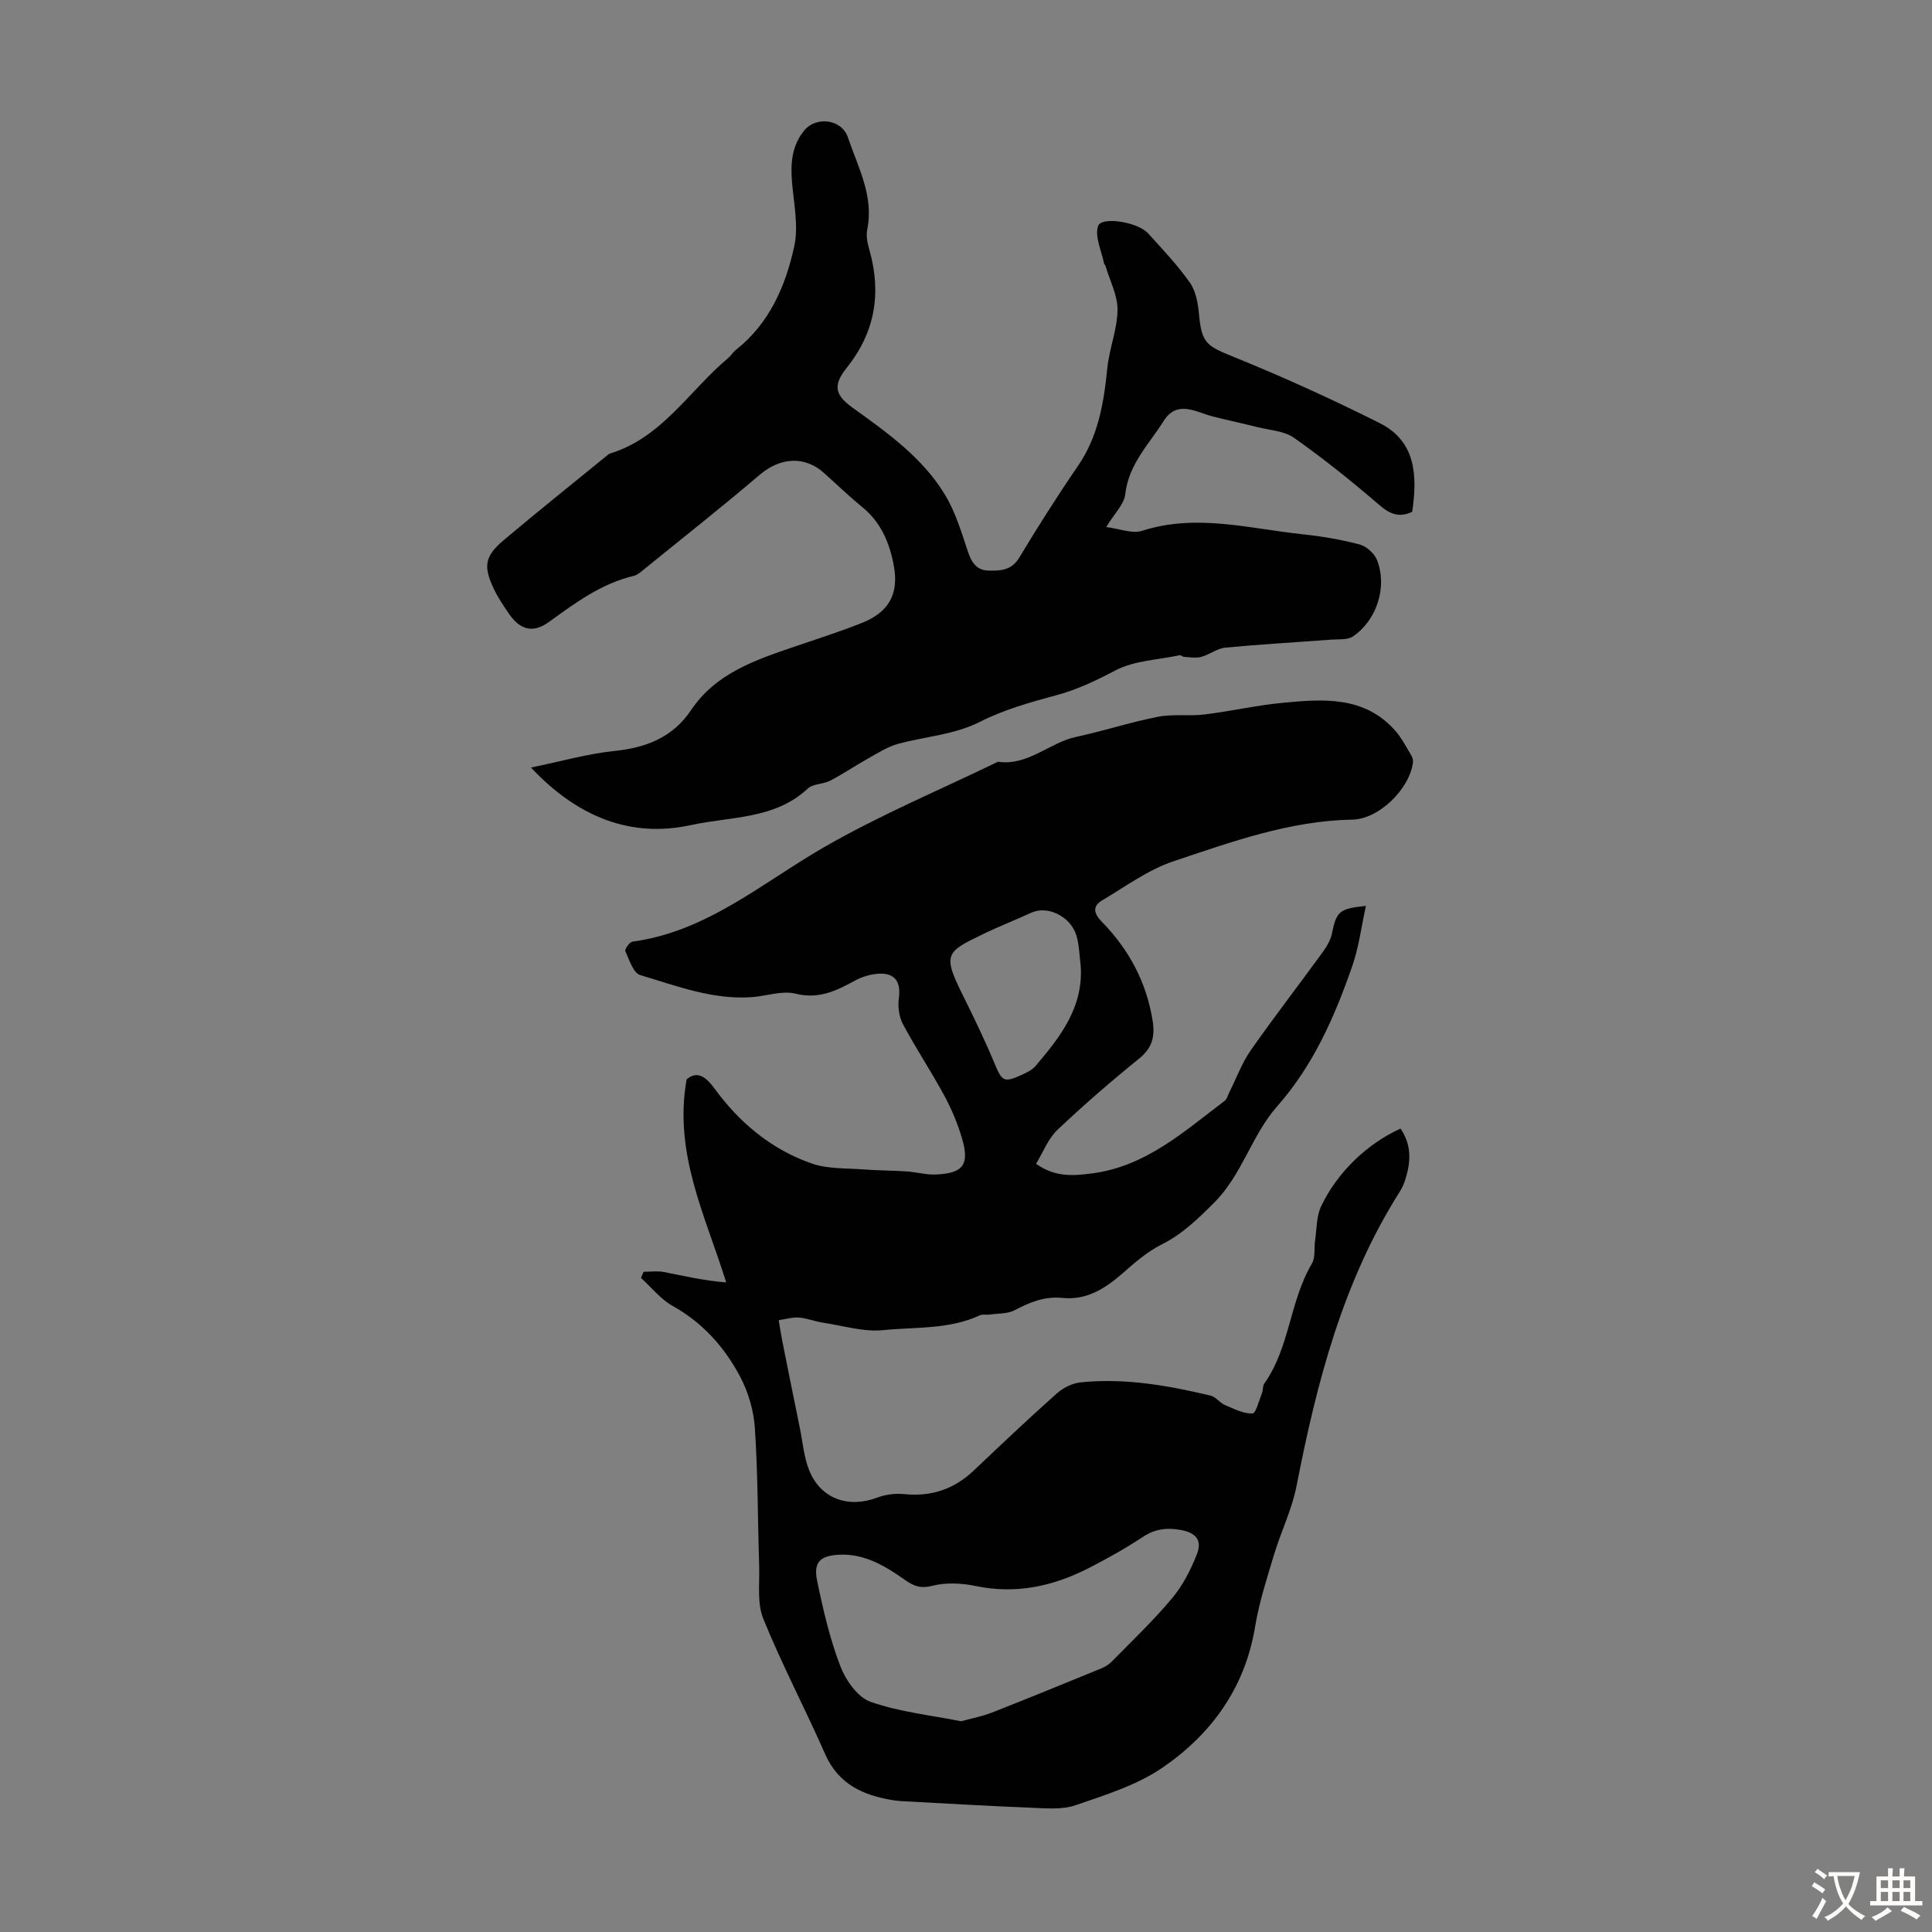<svg enable-background="new 0 0 400 400" viewBox="0 0 400 400" xmlns="http://www.w3.org/2000/svg"><rect x="0" y="0" width="400" height="400" fill="#808080" stroke="none"/><path d="m289.97 233.66c2.39 3.53 2.11 7.08.93 10.7-.27.84-.65 1.68-1.13 2.42-11.81 18.66-17.17 39.55-21.34 60.9-.95 4.87-3.24 9.47-4.68 14.27-1.47 4.89-3.06 9.8-3.89 14.82-2.08 12.63-8.99 22.2-19.13 29.17-5.31 3.65-11.85 5.68-18.05 7.81-2.81.97-6.15.64-9.23.52-8.91-.35-17.8-.89-26.71-1.36-.67-.04-1.34-.11-2-.22-6.1-1.02-11.17-3.31-13.9-9.52-4.13-9.39-8.94-18.5-12.8-28-1.32-3.24-.75-7.28-.86-10.96-.31-9.51-.26-19.03-.89-28.52-.24-3.65-1.37-7.51-3.09-10.74-3.23-6.06-7.73-11.12-13.95-14.58-2.49-1.39-4.38-3.84-6.55-5.8.18-.42.37-.84.55-1.26 1.39 0 2.81-.22 4.15.04 4.18.81 8.33 1.8 12.95 2.16-4.29-13.82-10.93-26.67-8.19-42.04 1.84-1.54 3.57-1.13 5.76 1.88 5.15 7.08 11.81 12.65 20.16 15.55 3.33 1.15 7.15.94 10.75 1.22 2.95.23 5.93.21 8.88.41 2 .13 4 .72 5.98.64 5.7-.22 7.08-2.02 5.51-7.39-.89-3.06-2.14-6.07-3.65-8.87-2.71-5.01-5.88-9.78-8.57-14.8-.82-1.52-1.13-3.62-.89-5.34.47-3.34-.68-5.31-4.01-5.18-1.71.07-3.55.61-5.06 1.43-3.87 2.11-7.5 3.91-12.32 2.71-2.75-.69-5.95.48-8.96.71-8.13.61-15.63-2.32-23.19-4.56-1.42-.42-2.27-3.15-3.08-4.95-.17-.39.87-1.89 1.47-1.97 15.43-2.09 26.81-12.14 39.64-19.54 11.57-6.67 23.99-11.87 36.04-17.71 6.22.91 10.61-3.95 16.19-5.15 5.68-1.22 11.23-3.04 16.93-4.16 3.13-.61 6.46-.09 9.65-.48 5.41-.66 10.76-1.9 16.18-2.41 8.39-.8 16.91-1.47 23.32 5.79 1.31 1.49 2.24 3.33 3.27 5.04.27.44.45 1.06.38 1.55-.72 5.42-6.98 11.7-12.55 11.8-12.99.24-25.01 4.61-37.04 8.63-5.26 1.76-9.97 5.25-14.82 8.13-2.02 1.2-1.63 2.74-.04 4.36 5.63 5.74 9.27 12.5 10.55 20.53.52 3.28-.08 5.64-2.81 7.84-5.82 4.71-11.49 9.62-16.92 14.77-1.91 1.82-2.93 4.58-4.41 7 4.01 2.85 7.81 2.49 11.74 1.97 11.04-1.48 18.9-8.65 27.26-14.96.55-.41.75-1.29 1.09-1.96 1.43-2.84 2.53-5.91 4.33-8.49 4.74-6.79 9.81-13.34 14.68-20.03.9-1.24 1.83-2.65 2.14-4.11.96-4.65 1.44-5.23 7.06-5.82-.95 4.32-1.46 8.51-2.81 12.41-3.63 10.48-8.07 20.6-15.54 29.06-5.33 6.03-7.26 14.2-13.12 20.03-3.36 3.34-6.56 6.48-10.87 8.63-2.9 1.45-5.47 3.69-7.94 5.86-3.65 3.21-7.53 5.7-12.6 5.18-3.65-.37-6.71.9-9.84 2.54-1.5.79-3.49.66-5.26.91-.65.09-1.4-.11-1.95.15-6.36 2.97-13.32 2.39-20.01 3.07-4.09.41-8.37-.93-12.55-1.56-1.65-.25-3.26-.92-4.91-1.04-1.37-.1-2.78.34-4.18.54.25 1.46.47 2.93.76 4.39 1.19 5.98 2.4 11.96 3.62 17.94.6 2.94.84 6.03 1.94 8.77 2.38 5.9 8.13 7.9 14.11 5.62 1.71-.65 3.74-.89 5.56-.71 5.59.56 10.31-1 14.38-4.87 5.68-5.39 11.38-10.78 17.23-15.99 1.31-1.17 3.22-2.11 4.94-2.28 9.13-.93 18.05.64 26.89 2.75 1.08.26 1.89 1.49 2.97 1.95 1.85.79 3.81 1.8 5.7 1.75.7-.02 1.36-2.74 1.97-4.26.25-.61.11-1.44.47-1.94 5.29-7.47 5.24-17.05 9.85-24.82.77-1.29.43-3.22.67-4.84.35-2.36.26-4.93 1.23-7.01 3.33-7.05 9.56-13 16.46-16.12zm-90.97 122.71c2.36-.65 4.46-1.04 6.4-1.81 7.58-2.98 15.11-6.06 22.65-9.15.79-.32 1.56-.82 2.16-1.43 4.21-4.3 8.6-8.46 12.45-13.07 2.22-2.65 3.88-5.91 5.15-9.15 1.15-2.92-.26-4.47-3.46-5.02-2.73-.47-5.17-.22-7.63 1.4-3.63 2.39-7.44 4.54-11.32 6.52-7.34 3.75-15 5.44-23.32 3.72-2.92-.61-6.21-.78-9.05-.06-2.57.65-3.94.01-5.91-1.38-3.91-2.76-8.13-5.25-13.21-5.06-4.08.16-5.53 1.51-4.74 5.36 1.23 5.99 2.63 12.01 4.8 17.7 1.11 2.91 3.59 6.46 6.26 7.4 6.05 2.12 12.6 2.8 18.77 4.03zm24.74-156.5c-.28-2.09-.28-4.26-.9-6.24-1.24-3.98-6.02-6.19-9.31-4.67-3.33 1.54-6.75 2.86-10.05 4.46-7.6 3.67-8.37 4.13-4.18 12.54 2.32 4.66 4.59 9.37 6.59 14.17 1.57 3.77 1.94 4.11 5.73 2.37 1-.46 2.09-.99 2.78-1.8 5.11-6.01 9.97-12.17 9.34-20.83z" fill="#010102"/><path d="m109.93 158.91c6.2-1.27 11.69-2.85 17.29-3.43 6.6-.68 12.08-2.83 15.85-8.45 5.17-7.69 13.36-10.39 21.52-13.18 4.65-1.59 9.35-3.08 13.91-4.9 5.47-2.19 7.61-5.93 6.58-11.68-.84-4.67-2.57-8.99-6.44-12.18-2.76-2.27-5.36-4.75-8.02-7.15-4.03-3.63-9.08-3.25-13.3.34-7.91 6.73-16.06 13.17-24.13 19.71-.6.49-1.26 1.07-1.98 1.24-6.71 1.59-12.06 5.56-17.51 9.51-3.41 2.47-6.06 1.68-8.44-1.83-1.06-1.57-2.14-3.16-2.96-4.87-2.27-4.72-1.99-6.84 1.94-10.16 7.07-5.98 14.31-11.74 21.48-17.6.17-.14.35-.31.55-.37 10.81-3.3 16.44-13.04 24.48-19.77.6-.5 1.01-1.22 1.61-1.7 6.96-5.49 10.29-13.23 12.08-21.44.91-4.2-.09-8.85-.46-13.28-.33-3.92-.05-7.62 2.58-10.76 2.45-2.93 7.71-2.31 8.99 1.49 2.08 6.16 5.42 12.12 4 19.09-.28 1.35.08 2.91.47 4.29 2.52 8.91 1.13 17-4.7 24.3-2.87 3.59-2.53 5.6 1.16 8.25 7.19 5.17 14.49 10.33 19.16 18.04 2.16 3.56 3.41 7.72 4.73 11.72.76 2.29 1.83 3.94 4.28 3.99 2.42.06 4.76 0 6.36-2.66 3.87-6.41 7.87-12.74 12.11-18.91 4.25-6.17 5.41-13.08 6.13-20.28.4-4.07 2.07-8.05 2.12-12.09.04-3.03-1.59-6.07-2.48-9.11-.06-.21-.28-.38-.32-.58-.51-2.59-1.95-5.49-1.23-7.69.67-2.07 8.23-.86 10.37 1.51 3 3.32 6.11 6.59 8.67 10.24 1.24 1.78 1.66 4.33 1.87 6.59.53 5.86 1.62 6.49 6.9 8.63 10.33 4.18 20.51 8.81 30.47 13.8 7.61 3.81 7.84 11.01 6.76 18.38-2.65 1.27-4.59.51-6.84-1.43-5.65-4.88-11.51-9.56-17.6-13.87-2.03-1.44-5-1.58-7.56-2.22-3.09-.78-6.22-1.43-9.31-2.22-1.51-.38-2.95-1.06-4.47-1.39-2.34-.51-4.19-.02-5.65 2.29-3.06 4.86-7.28 8.98-7.98 15.21-.24 2.1-2.25 3.99-3.94 6.79 2.81.35 5.4 1.44 7.42.78 11.21-3.61 22.16-.46 33.19.71 3.99.42 8 1.09 11.87 2.12 1.43.38 3.09 1.9 3.62 3.3 2.12 5.54-.09 12.4-5.02 15.74-1.13.76-2.96.55-4.48.66-7.32.55-14.65.96-21.95 1.66-1.7.16-3.27 1.45-4.98 1.91-1.1.3-2.35.06-3.54 0-.31-.01-.65-.4-.93-.34-4.48.95-9.39 1.1-13.31 3.15-3.99 2.09-7.85 3.96-12.22 5.13-5.35 1.44-10.81 2.97-15.72 5.46-5.47 2.78-11.38 3.05-17.05 4.61-2.15.59-4.13 1.87-6.11 2.97-2.67 1.49-5.21 3.23-7.92 4.64-1.47.76-3.58.63-4.69 1.67-6.82 6.37-15.95 5.74-24.04 7.51-12.57 2.78-23.63-1.65-33.24-11.89z" fill="#010102"/><g fill="#fcfbfa"><path d="m377.9 391.2c-.2.3-.4.5-.6.8-.7-.6-1.4-1-2.2-1.5.2-.3.4-.5.5-.8.6.4 1.4.8 2.3 1.5zm-1.8 6.1c-.2-.2-.5-.4-.9-.6.4-.6.8-1.2 1.2-1.9s.7-1.3.9-1.9c.3.3.5.5.8.7-.7 1.3-1.4 2.6-2 3.7zm2.2-9c-.3.3-.5.5-.6.8-.6-.6-1.3-1.1-2-1.5.3-.3.5-.5.6-.7.6.5 1.3.9 2 1.4zm.3.2v-.9h2 4.5c-.3 1.3-.6 2.5-1 3.6s-.9 2.1-1.4 3c.4.5 1 1 1.6 1.4s1.2.8 1.9 1.1c-.3.2-.5.4-.8.8-.4-.3-1-.7-1.6-1.2s-1.2-1.1-1.6-1.6c-.5.6-1.1 1.1-1.7 1.6s-1.4.9-2.1 1.4c-.1-.3-.3-.5-.7-.8.6-.2 1.2-.5 1.9-1s1.4-1.1 2-1.8c-.5-.8-.9-1.6-1.2-2.5s-.6-2-.8-3.2c-.4.1-.7.1-1 .1zm2.5 2.7c.3 1 .7 1.7 1 2.2.3-.5.6-1.1 1-2s.6-1.9.9-3h-3.2-.4c.1.9.3 1.8.7 2.8z"/><path d="m396.5 388.5v1.5 3.6h1.5v.9c-.4 0-1 0-1.7 0h-7.9c-.5 0-.9 0-1.2 0v-.9h1.3v-3.5c0-.7 0-1.2 0-1.6h2.4c0-.8 0-1.4 0-1.7h1c0 .3-.1.8-.1 1.7h1.5c0-.8 0-1.4 0-1.7h1c0 .3-.1.9-.1 1.7zm-8.2 9.2c-.2-.3-.5-.5-.8-.8.8-.3 1.4-.6 1.9-.9s1-.7 1.4-1.1c.3.3.6.5.9.8-1.6 1-2.8 1.6-3.4 2zm2.6-6.8v-1.6h-1.5v1.6zm0 2.7v-1.9h-1.5v1.9zm2.4-2.7v-1.6h-1.5v1.6zm0 2.7v-1.9h-1.5v1.9zm.2 2 .7-.8c.4.2.9.5 1.6.8s1.3.7 1.8 1c-.3.3-.5.5-.8.8-.4-.3-1.5-1-3.3-1.8zm2-4.7v-1.6h-1.4v1.6zm0 2.7v-1.9h-1.4v1.9z"/></g></svg>
